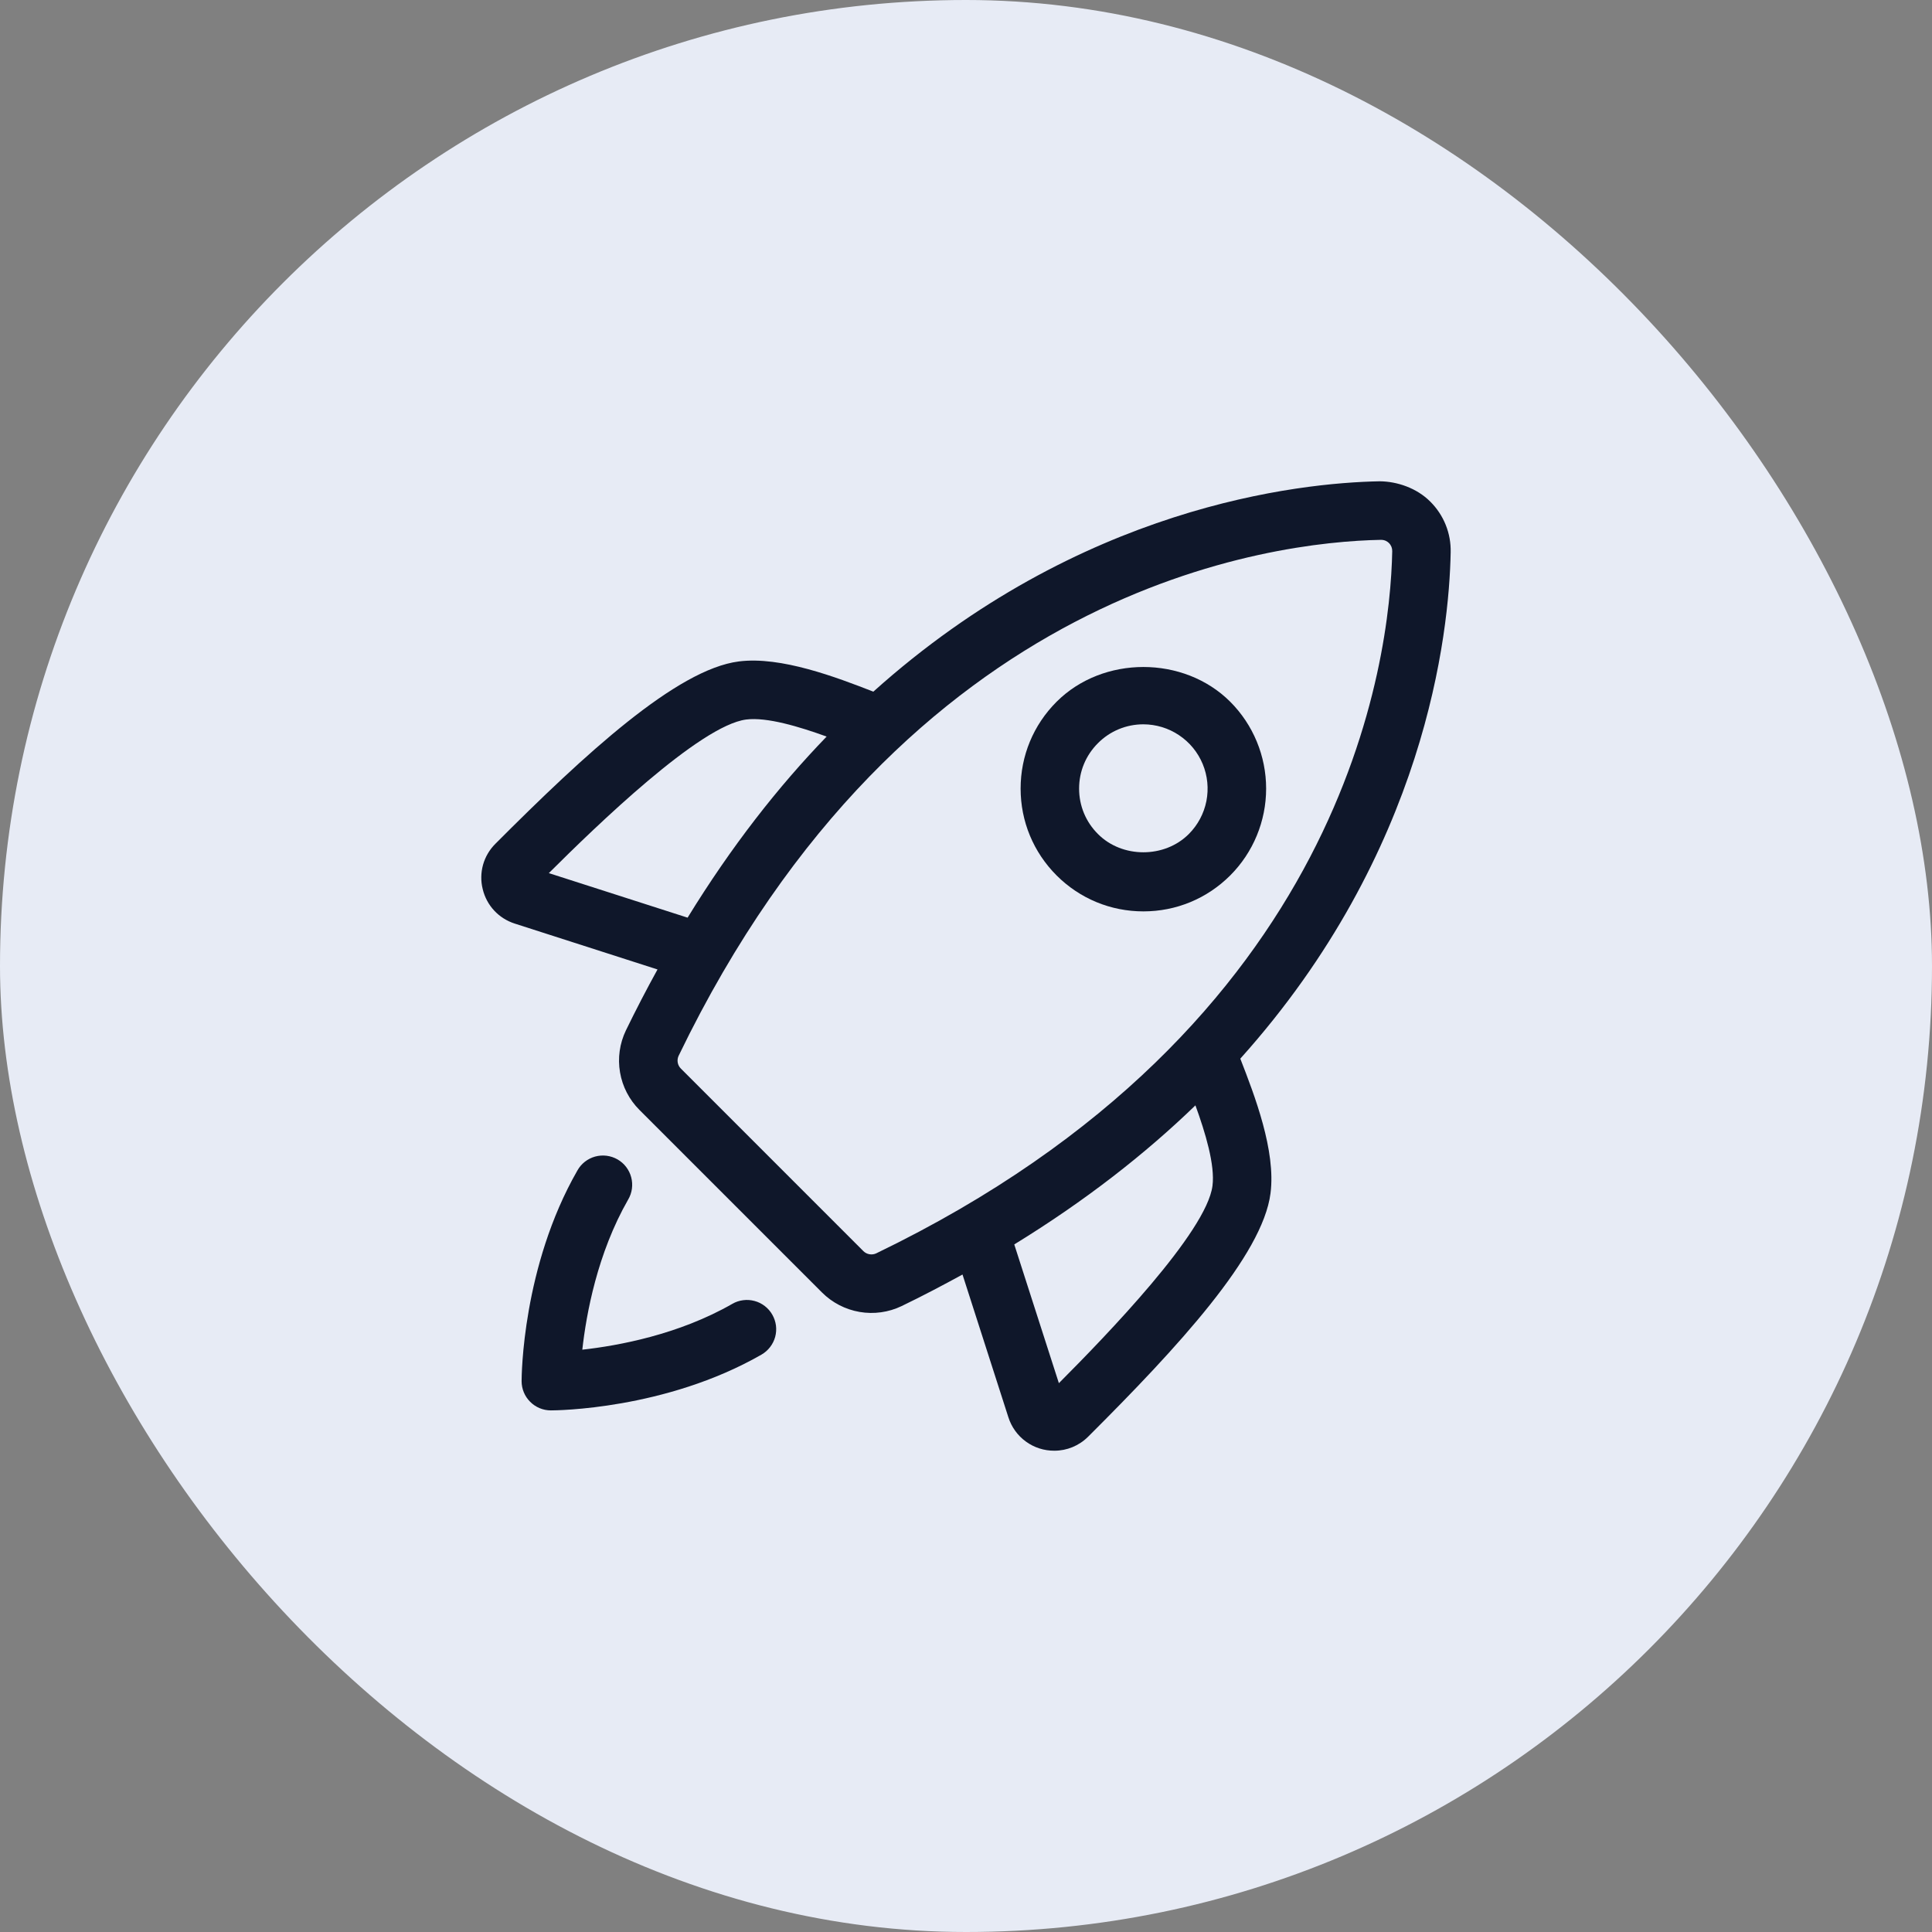 <svg width="52" height="52" viewBox="0 0 52 52" fill="none" xmlns="http://www.w3.org/2000/svg">
<rect x="0" y="0" width="52" height="52" fill="#808080" stroke="none"/>
<rect width="52" height="52" rx="26" fill="#E7EBF5"/>
<g clip-path="url(#clip0_4142_293)">
<path d="M19.711 35.093C18.266 35.922 16.638 36.22 15.673 36.327C15.78 35.362 16.078 33.734 16.906 32.288C16.959 32.199 16.994 32.099 17.008 31.996C17.022 31.893 17.016 31.788 16.989 31.687C16.963 31.586 16.916 31.492 16.853 31.409C16.79 31.326 16.71 31.257 16.62 31.205C16.53 31.154 16.43 31.12 16.326 31.107C16.223 31.094 16.118 31.102 16.018 31.129C15.917 31.157 15.823 31.205 15.741 31.269C15.659 31.334 15.591 31.413 15.54 31.505C14.056 34.093 14.039 37.048 14.039 37.174C14.039 37.383 14.122 37.583 14.27 37.73C14.417 37.878 14.617 37.961 14.826 37.961C14.951 37.961 17.907 37.944 20.495 36.46C20.585 36.408 20.664 36.339 20.727 36.257C20.79 36.175 20.837 36.082 20.864 35.982C20.891 35.882 20.898 35.778 20.885 35.675C20.871 35.573 20.838 35.474 20.786 35.384C20.735 35.294 20.666 35.215 20.584 35.152C20.502 35.089 20.409 35.042 20.309 35.016C20.209 34.989 20.105 34.981 20.002 34.995C19.899 35.008 19.8 35.041 19.711 35.093ZM39.045 14.866C39.051 14.613 39.006 14.361 38.911 14.126C38.817 13.892 38.675 13.679 38.496 13.501C38.133 13.137 37.608 12.958 37.134 12.954C34.953 12.995 29.071 13.62 23.506 18.616C22.514 18.23 21.019 17.657 19.884 17.803C18.214 18.017 15.748 20.289 13.332 22.712C13.175 22.869 13.061 23.063 13.001 23.276C12.942 23.489 12.938 23.715 12.992 23.93C13.098 24.372 13.422 24.72 13.856 24.859L17.697 26.093C17.4 26.632 17.116 27.179 16.847 27.732C16.678 28.083 16.622 28.478 16.688 28.862C16.753 29.246 16.937 29.6 17.212 29.875L22.124 34.787C22.399 35.062 22.753 35.245 23.137 35.311C23.521 35.377 23.916 35.322 24.268 35.153C24.838 34.878 25.379 34.592 25.906 34.304L27.14 38.144C27.223 38.407 27.388 38.637 27.611 38.799C27.834 38.962 28.103 39.048 28.379 39.046C28.716 39.046 29.041 38.914 29.288 38.668C31.711 36.252 33.983 33.786 34.196 32.118C34.344 30.973 33.769 29.486 33.383 28.494C38.378 22.929 39.004 17.047 39.045 14.866ZM14.772 23.5C16.054 22.223 18.838 19.526 20.084 19.366C20.64 19.295 21.512 19.558 22.249 19.825C20.948 21.17 19.684 22.782 18.507 24.699L14.772 23.5ZM23.582 33.735C23.526 33.761 23.462 33.769 23.401 33.758C23.339 33.747 23.282 33.718 23.238 33.674L18.326 28.761C18.281 28.717 18.252 28.66 18.241 28.599C18.23 28.537 18.239 28.473 18.265 28.417C24.382 15.746 34.277 14.584 37.164 14.53H37.171C37.275 14.53 37.344 14.576 37.384 14.616C37.413 14.645 37.435 14.679 37.451 14.717C37.466 14.755 37.473 14.796 37.472 14.837C37.416 17.724 36.253 27.619 23.582 33.735ZM32.634 31.917C32.474 33.162 29.777 35.947 28.5 37.228L27.299 33.494C29.218 32.316 30.83 31.052 32.175 29.751C32.443 30.487 32.706 31.358 32.634 31.917Z" fill="#0F172A"/>
<path d="M33.112 23.562C33.731 22.942 34.078 22.101 34.078 21.225C34.078 20.349 33.731 19.508 33.112 18.888C31.863 17.64 29.686 17.64 28.438 18.888C27.814 19.512 27.47 20.342 27.47 21.225C27.47 22.108 27.815 22.938 28.438 23.562C29.062 24.186 29.892 24.53 30.775 24.53C31.658 24.53 32.487 24.186 33.112 23.562ZM31.997 22.448C31.344 23.103 30.203 23.103 29.552 22.448C29.224 22.122 29.044 21.687 29.044 21.225C29.044 20.763 29.224 20.329 29.552 20.002C29.712 19.841 29.902 19.713 30.112 19.626C30.322 19.539 30.547 19.495 30.774 19.495C31.116 19.496 31.45 19.597 31.734 19.788C32.019 19.978 32.24 20.248 32.371 20.564C32.502 20.88 32.536 21.227 32.47 21.563C32.403 21.898 32.239 22.206 31.997 22.448Z" fill="#0F172A"/>
</g>
<defs>
<clipPath id="clip0_4142_293">
<rect width="28" height="28" fill="white" transform="translate(12 12)"/>
</clipPath>
</defs>
</svg>
